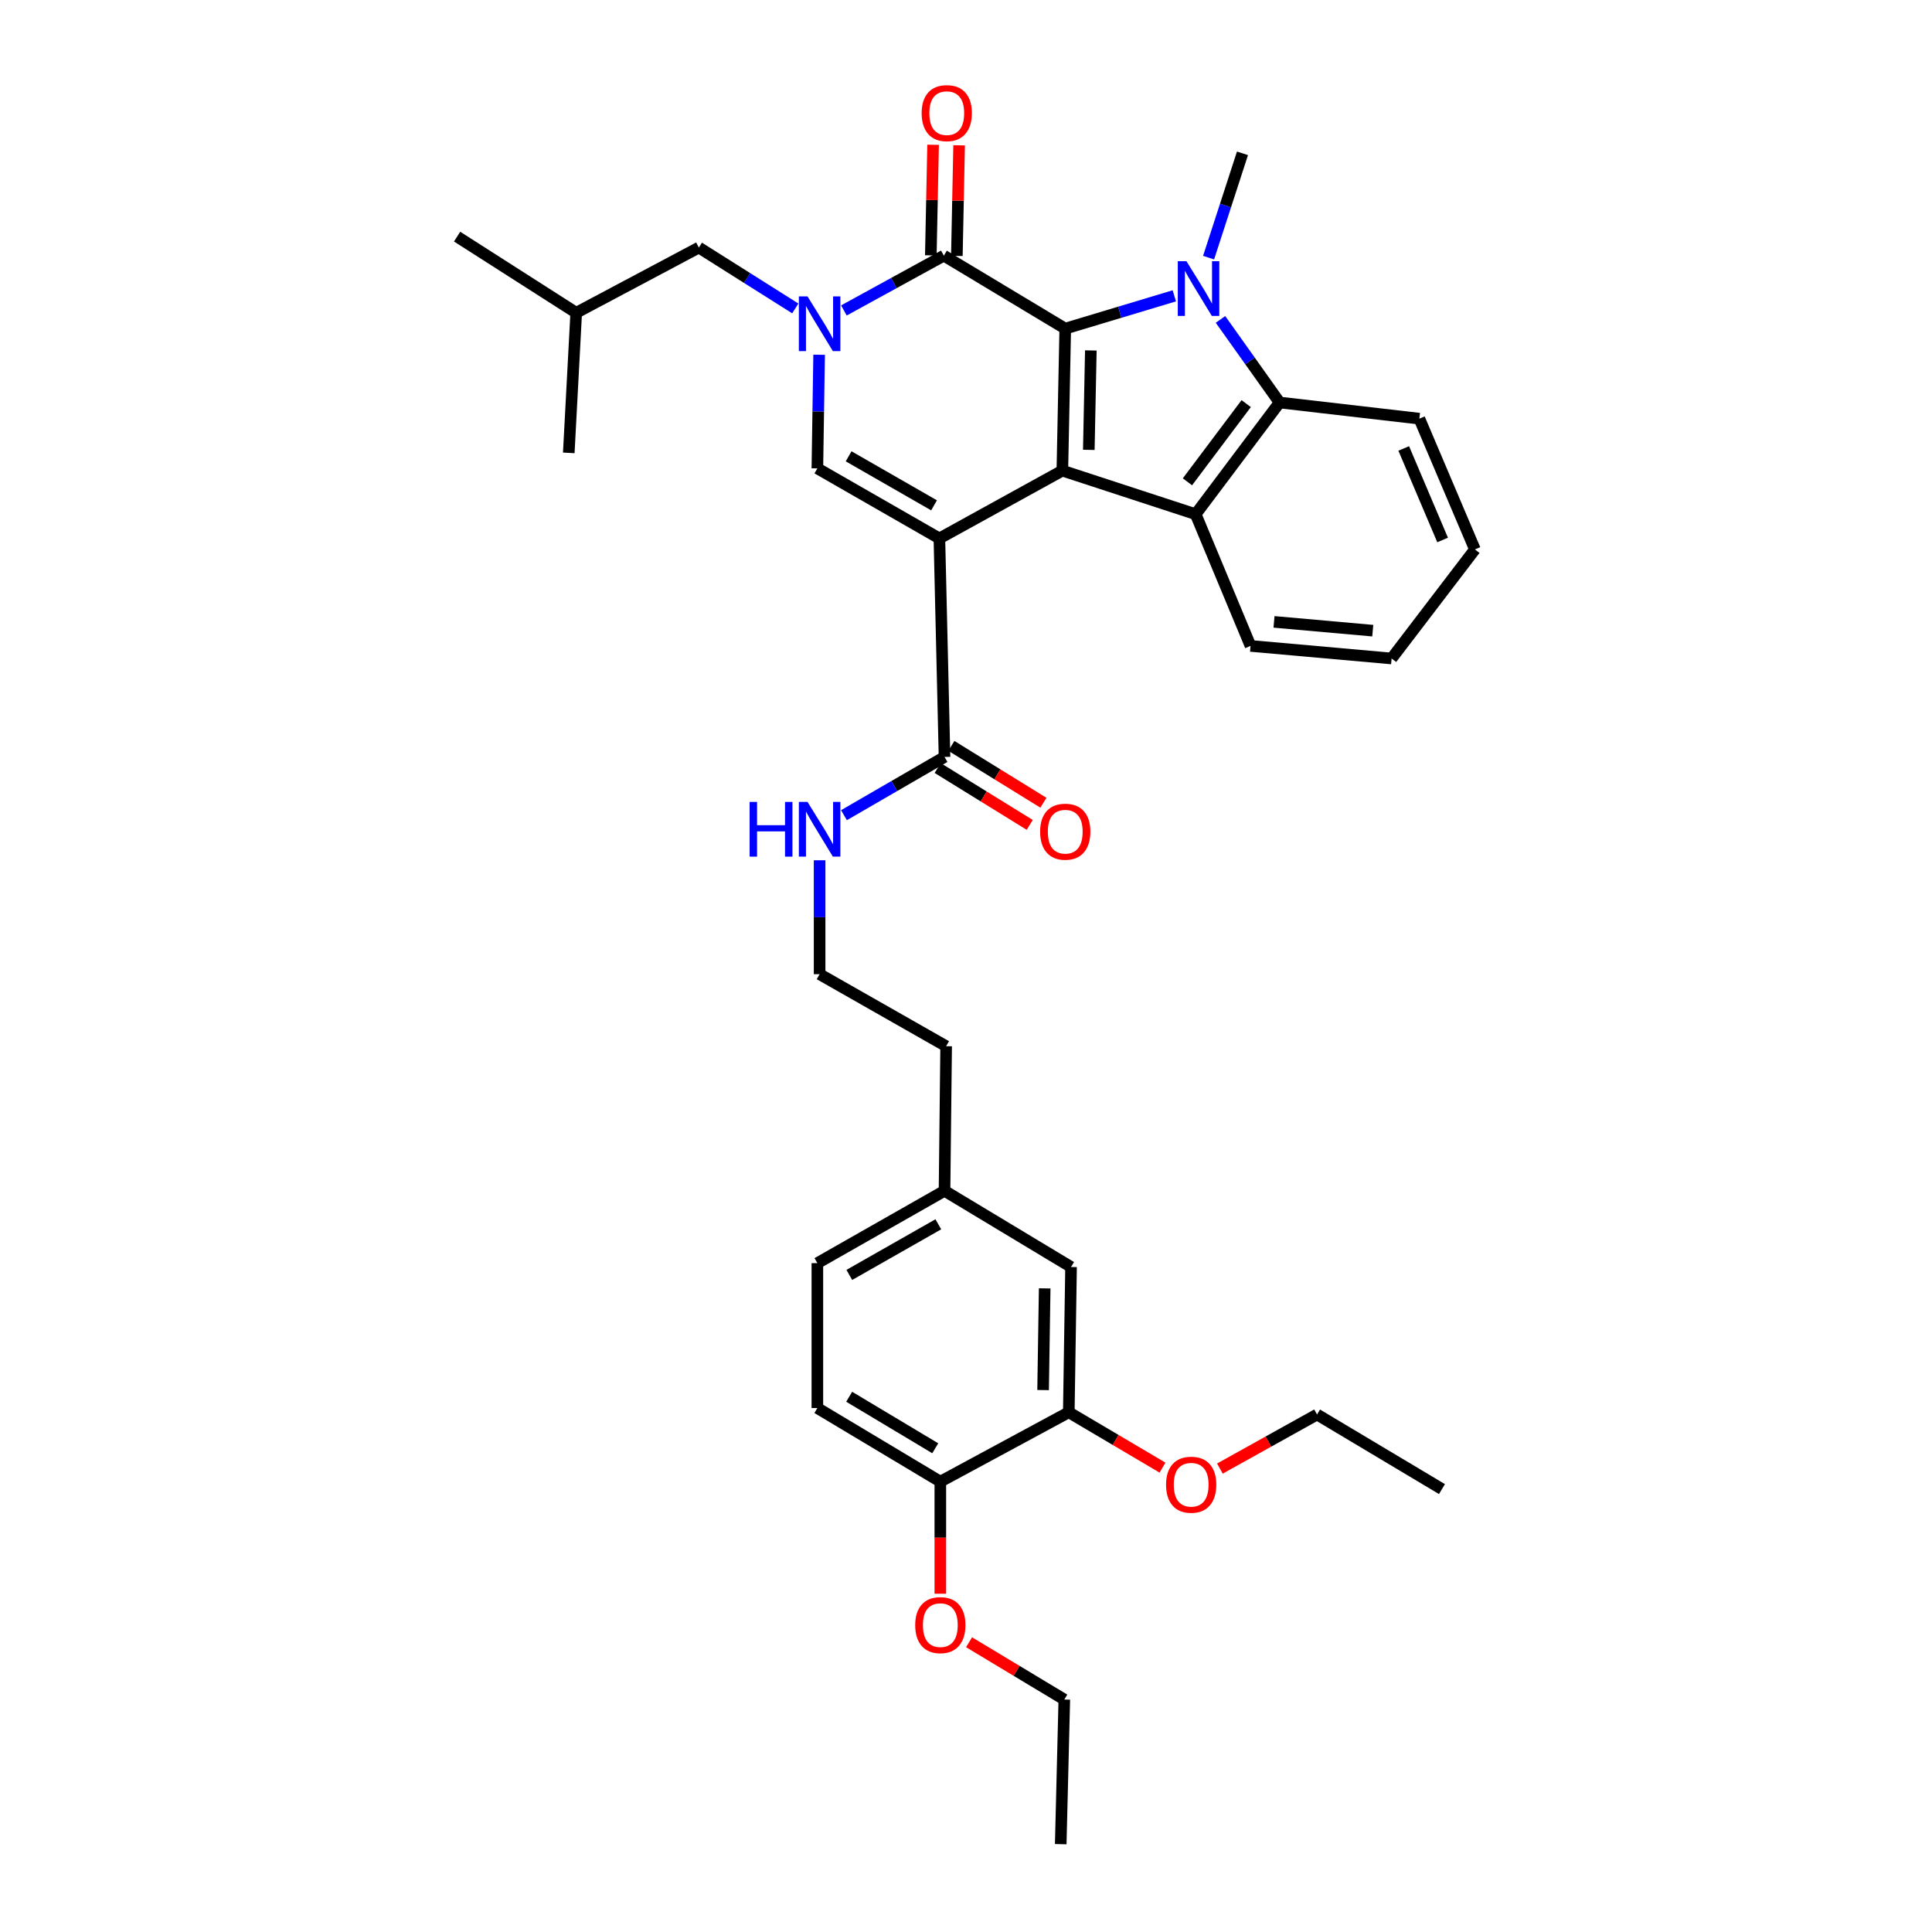 <?xml version='1.0' encoding='iso-8859-1'?>
<svg version='1.1' baseProfile='full'
              xmlns='http://www.w3.org/2000/svg'
                      xmlns:rdkit='http://www.rdkit.org/xml'
                      xmlns:xlink='http://www.w3.org/1999/xlink'
                  xml:space='preserve'
width='1000px' height='1000px' viewBox='0 0 1000 1000'>
<!-- END OF HEADER -->
<rect style='opacity:1.0;fill:#FFFFFF;stroke:none' width='1000' height='1000' x='0' y='0'> </rect>
<path class='bond-0' d='M 486.226,278.682 L 549.871,243.596' style='fill:none;fill-rule:evenodd;stroke:#000000;stroke-width:6px;stroke-linecap:butt;stroke-linejoin:miter;stroke-opacity:1' />
<path class='bond-5' d='M 486.226,278.682 L 423.068,242.436' style='fill:none;fill-rule:evenodd;stroke:#000000;stroke-width:6px;stroke-linecap:butt;stroke-linejoin:miter;stroke-opacity:1' />
<path class='bond-5' d='M 483.459,261.559 L 439.248,236.186' style='fill:none;fill-rule:evenodd;stroke:#000000;stroke-width:6px;stroke-linecap:butt;stroke-linejoin:miter;stroke-opacity:1' />
<path class='bond-8' d='M 486.226,278.682 L 488.883,391.794' style='fill:none;fill-rule:evenodd;stroke:#000000;stroke-width:6px;stroke-linecap:butt;stroke-linejoin:miter;stroke-opacity:1' />
<path class='bond-1' d='M 549.871,243.596 L 551.368,170.092' style='fill:none;fill-rule:evenodd;stroke:#000000;stroke-width:6px;stroke-linecap:butt;stroke-linejoin:miter;stroke-opacity:1' />
<path class='bond-1' d='M 563.567,232.845 L 564.615,181.392' style='fill:none;fill-rule:evenodd;stroke:#000000;stroke-width:6px;stroke-linecap:butt;stroke-linejoin:miter;stroke-opacity:1' />
<path class='bond-6' d='M 549.871,243.596 L 618.868,266.151' style='fill:none;fill-rule:evenodd;stroke:#000000;stroke-width:6px;stroke-linecap:butt;stroke-linejoin:miter;stroke-opacity:1' />
<path class='bond-2' d='M 551.368,170.092 L 579.596,161.609' style='fill:none;fill-rule:evenodd;stroke:#000000;stroke-width:6px;stroke-linecap:butt;stroke-linejoin:miter;stroke-opacity:1' />
<path class='bond-2' d='M 579.596,161.609 L 607.824,153.125' style='fill:none;fill-rule:evenodd;stroke:#0000FF;stroke-width:6px;stroke-linecap:butt;stroke-linejoin:miter;stroke-opacity:1' />
<path class='bond-35' d='M 551.368,170.092 L 488.532,132.318' style='fill:none;fill-rule:evenodd;stroke:#000000;stroke-width:6px;stroke-linecap:butt;stroke-linejoin:miter;stroke-opacity:1' />
<path class='bond-16' d='M 625.564,133.356 L 634.336,106.36' style='fill:none;fill-rule:evenodd;stroke:#0000FF;stroke-width:6px;stroke-linecap:butt;stroke-linejoin:miter;stroke-opacity:1' />
<path class='bond-16' d='M 634.336,106.36 L 643.108,79.363' style='fill:none;fill-rule:evenodd;stroke:#000000;stroke-width:6px;stroke-linecap:butt;stroke-linejoin:miter;stroke-opacity:1' />
<path class='bond-36' d='M 631.724,165.326 L 647.02,186.832' style='fill:none;fill-rule:evenodd;stroke:#0000FF;stroke-width:6px;stroke-linecap:butt;stroke-linejoin:miter;stroke-opacity:1' />
<path class='bond-36' d='M 647.02,186.832 L 662.316,208.338' style='fill:none;fill-rule:evenodd;stroke:#000000;stroke-width:6px;stroke-linecap:butt;stroke-linejoin:miter;stroke-opacity:1' />
<path class='bond-3' d='M 423.979,183.616 L 423.523,213.026' style='fill:none;fill-rule:evenodd;stroke:#0000FF;stroke-width:6px;stroke-linecap:butt;stroke-linejoin:miter;stroke-opacity:1' />
<path class='bond-3' d='M 423.523,213.026 L 423.068,242.436' style='fill:none;fill-rule:evenodd;stroke:#000000;stroke-width:6px;stroke-linecap:butt;stroke-linejoin:miter;stroke-opacity:1' />
<path class='bond-4' d='M 436.801,160.689 L 462.666,146.504' style='fill:none;fill-rule:evenodd;stroke:#0000FF;stroke-width:6px;stroke-linecap:butt;stroke-linejoin:miter;stroke-opacity:1' />
<path class='bond-4' d='M 462.666,146.504 L 488.532,132.318' style='fill:none;fill-rule:evenodd;stroke:#000000;stroke-width:6px;stroke-linecap:butt;stroke-linejoin:miter;stroke-opacity:1' />
<path class='bond-9' d='M 411.64,159.64 L 386.684,143.891' style='fill:none;fill-rule:evenodd;stroke:#0000FF;stroke-width:6px;stroke-linecap:butt;stroke-linejoin:miter;stroke-opacity:1' />
<path class='bond-9' d='M 386.684,143.891 L 361.728,128.141' style='fill:none;fill-rule:evenodd;stroke:#000000;stroke-width:6px;stroke-linecap:butt;stroke-linejoin:miter;stroke-opacity:1' />
<path class='bond-11' d='M 495.268,132.456 L 495.854,103.835' style='fill:none;fill-rule:evenodd;stroke:#000000;stroke-width:6px;stroke-linecap:butt;stroke-linejoin:miter;stroke-opacity:1' />
<path class='bond-11' d='M 495.854,103.835 L 496.44,75.215' style='fill:none;fill-rule:evenodd;stroke:#FF0000;stroke-width:6px;stroke-linecap:butt;stroke-linejoin:miter;stroke-opacity:1' />
<path class='bond-11' d='M 481.796,132.18 L 482.382,103.56' style='fill:none;fill-rule:evenodd;stroke:#000000;stroke-width:6px;stroke-linecap:butt;stroke-linejoin:miter;stroke-opacity:1' />
<path class='bond-11' d='M 482.382,103.56 L 482.968,74.939' style='fill:none;fill-rule:evenodd;stroke:#FF0000;stroke-width:6px;stroke-linecap:butt;stroke-linejoin:miter;stroke-opacity:1' />
<path class='bond-7' d='M 618.868,266.151 L 662.316,208.338' style='fill:none;fill-rule:evenodd;stroke:#000000;stroke-width:6px;stroke-linecap:butt;stroke-linejoin:miter;stroke-opacity:1' />
<path class='bond-7' d='M 614.614,249.384 L 645.027,208.914' style='fill:none;fill-rule:evenodd;stroke:#000000;stroke-width:6px;stroke-linecap:butt;stroke-linejoin:miter;stroke-opacity:1' />
<path class='bond-19' d='M 618.868,266.151 L 647.277,334.325' style='fill:none;fill-rule:evenodd;stroke:#000000;stroke-width:6px;stroke-linecap:butt;stroke-linejoin:miter;stroke-opacity:1' />
<path class='bond-22' d='M 662.316,208.338 L 734.66,216.699' style='fill:none;fill-rule:evenodd;stroke:#000000;stroke-width:6px;stroke-linecap:butt;stroke-linejoin:miter;stroke-opacity:1' />
<path class='bond-13' d='M 485.342,397.526 L 509.167,412.245' style='fill:none;fill-rule:evenodd;stroke:#000000;stroke-width:6px;stroke-linecap:butt;stroke-linejoin:miter;stroke-opacity:1' />
<path class='bond-13' d='M 509.167,412.245 L 532.991,426.964' style='fill:none;fill-rule:evenodd;stroke:#FF0000;stroke-width:6px;stroke-linecap:butt;stroke-linejoin:miter;stroke-opacity:1' />
<path class='bond-13' d='M 492.425,386.062 L 516.249,400.782' style='fill:none;fill-rule:evenodd;stroke:#000000;stroke-width:6px;stroke-linecap:butt;stroke-linejoin:miter;stroke-opacity:1' />
<path class='bond-13' d='M 516.249,400.782 L 540.073,415.501' style='fill:none;fill-rule:evenodd;stroke:#FF0000;stroke-width:6px;stroke-linecap:butt;stroke-linejoin:miter;stroke-opacity:1' />
<path class='bond-15' d='M 488.883,391.794 L 462.86,406.865' style='fill:none;fill-rule:evenodd;stroke:#000000;stroke-width:6px;stroke-linecap:butt;stroke-linejoin:miter;stroke-opacity:1' />
<path class='bond-15' d='M 462.86,406.865 L 436.836,421.937' style='fill:none;fill-rule:evenodd;stroke:#0000FF;stroke-width:6px;stroke-linecap:butt;stroke-linejoin:miter;stroke-opacity:1' />
<path class='bond-25' d='M 361.728,128.141 L 298.248,161.888' style='fill:none;fill-rule:evenodd;stroke:#000000;stroke-width:6px;stroke-linecap:butt;stroke-linejoin:miter;stroke-opacity:1' />
<path class='bond-10' d='M 553.202,730.987 L 554.377,655.799' style='fill:none;fill-rule:evenodd;stroke:#000000;stroke-width:6px;stroke-linecap:butt;stroke-linejoin:miter;stroke-opacity:1' />
<path class='bond-10' d='M 539.906,719.498 L 540.728,666.866' style='fill:none;fill-rule:evenodd;stroke:#000000;stroke-width:6px;stroke-linecap:butt;stroke-linejoin:miter;stroke-opacity:1' />
<path class='bond-21' d='M 553.202,730.987 L 577.455,745.312' style='fill:none;fill-rule:evenodd;stroke:#000000;stroke-width:6px;stroke-linecap:butt;stroke-linejoin:miter;stroke-opacity:1' />
<path class='bond-21' d='M 577.455,745.312 L 601.708,759.637' style='fill:none;fill-rule:evenodd;stroke:#FF0000;stroke-width:6px;stroke-linecap:butt;stroke-linejoin:miter;stroke-opacity:1' />
<path class='bond-38' d='M 553.202,730.987 L 486.713,766.897' style='fill:none;fill-rule:evenodd;stroke:#000000;stroke-width:6px;stroke-linecap:butt;stroke-linejoin:miter;stroke-opacity:1' />
<path class='bond-12' d='M 486.713,766.897 L 423.068,728.801' style='fill:none;fill-rule:evenodd;stroke:#000000;stroke-width:6px;stroke-linecap:butt;stroke-linejoin:miter;stroke-opacity:1' />
<path class='bond-12' d='M 484.086,749.621 L 439.535,722.954' style='fill:none;fill-rule:evenodd;stroke:#000000;stroke-width:6px;stroke-linecap:butt;stroke-linejoin:miter;stroke-opacity:1' />
<path class='bond-23' d='M 486.713,766.897 L 486.713,795.898' style='fill:none;fill-rule:evenodd;stroke:#000000;stroke-width:6px;stroke-linecap:butt;stroke-linejoin:miter;stroke-opacity:1' />
<path class='bond-23' d='M 486.713,795.898 L 486.713,824.9' style='fill:none;fill-rule:evenodd;stroke:#FF0000;stroke-width:6px;stroke-linecap:butt;stroke-linejoin:miter;stroke-opacity:1' />
<path class='bond-14' d='M 554.377,655.799 L 488.883,616.363' style='fill:none;fill-rule:evenodd;stroke:#000000;stroke-width:6px;stroke-linecap:butt;stroke-linejoin:miter;stroke-opacity:1' />
<path class='bond-24' d='M 424.228,445.274 L 424.228,474.757' style='fill:none;fill-rule:evenodd;stroke:#0000FF;stroke-width:6px;stroke-linecap:butt;stroke-linejoin:miter;stroke-opacity:1' />
<path class='bond-24' d='M 424.228,474.757 L 424.228,504.24' style='fill:none;fill-rule:evenodd;stroke:#000000;stroke-width:6px;stroke-linecap:butt;stroke-linejoin:miter;stroke-opacity:1' />
<path class='bond-17' d='M 423.068,728.801 L 423.068,653.8' style='fill:none;fill-rule:evenodd;stroke:#000000;stroke-width:6px;stroke-linecap:butt;stroke-linejoin:miter;stroke-opacity:1' />
<path class='bond-18' d='M 488.883,616.363 L 489.722,541.512' style='fill:none;fill-rule:evenodd;stroke:#000000;stroke-width:6px;stroke-linecap:butt;stroke-linejoin:miter;stroke-opacity:1' />
<path class='bond-20' d='M 488.883,616.363 L 423.068,653.8' style='fill:none;fill-rule:evenodd;stroke:#000000;stroke-width:6px;stroke-linecap:butt;stroke-linejoin:miter;stroke-opacity:1' />
<path class='bond-20' d='M 485.673,633.691 L 439.602,659.897' style='fill:none;fill-rule:evenodd;stroke:#000000;stroke-width:6px;stroke-linecap:butt;stroke-linejoin:miter;stroke-opacity:1' />
<path class='bond-29' d='M 647.277,334.325 L 720.295,340.83' style='fill:none;fill-rule:evenodd;stroke:#000000;stroke-width:6px;stroke-linecap:butt;stroke-linejoin:miter;stroke-opacity:1' />
<path class='bond-29' d='M 659.426,321.879 L 710.538,326.433' style='fill:none;fill-rule:evenodd;stroke:#000000;stroke-width:6px;stroke-linecap:butt;stroke-linejoin:miter;stroke-opacity:1' />
<path class='bond-27' d='M 631.412,760.131 L 656.558,746.139' style='fill:none;fill-rule:evenodd;stroke:#FF0000;stroke-width:6px;stroke-linecap:butt;stroke-linejoin:miter;stroke-opacity:1' />
<path class='bond-27' d='M 656.558,746.139 L 681.705,732.147' style='fill:none;fill-rule:evenodd;stroke:#000000;stroke-width:6px;stroke-linecap:butt;stroke-linejoin:miter;stroke-opacity:1' />
<path class='bond-37' d='M 734.66,216.699 L 763.406,284.379' style='fill:none;fill-rule:evenodd;stroke:#000000;stroke-width:6px;stroke-linecap:butt;stroke-linejoin:miter;stroke-opacity:1' />
<path class='bond-37' d='M 726.57,232.119 L 746.692,279.495' style='fill:none;fill-rule:evenodd;stroke:#000000;stroke-width:6px;stroke-linecap:butt;stroke-linejoin:miter;stroke-opacity:1' />
<path class='bond-28' d='M 501.585,850.022 L 526.233,864.85' style='fill:none;fill-rule:evenodd;stroke:#FF0000;stroke-width:6px;stroke-linecap:butt;stroke-linejoin:miter;stroke-opacity:1' />
<path class='bond-28' d='M 526.233,864.85 L 550.882,879.679' style='fill:none;fill-rule:evenodd;stroke:#000000;stroke-width:6px;stroke-linecap:butt;stroke-linejoin:miter;stroke-opacity:1' />
<path class='bond-26' d='M 424.228,504.24 L 489.722,541.512' style='fill:none;fill-rule:evenodd;stroke:#000000;stroke-width:6px;stroke-linecap:butt;stroke-linejoin:miter;stroke-opacity:1' />
<path class='bond-30' d='M 298.248,161.888 L 236.594,122.474' style='fill:none;fill-rule:evenodd;stroke:#000000;stroke-width:6px;stroke-linecap:butt;stroke-linejoin:miter;stroke-opacity:1' />
<path class='bond-31' d='M 298.248,161.888 L 294.393,234.411' style='fill:none;fill-rule:evenodd;stroke:#000000;stroke-width:6px;stroke-linecap:butt;stroke-linejoin:miter;stroke-opacity:1' />
<path class='bond-34' d='M 681.705,732.147 L 746.36,770.752' style='fill:none;fill-rule:evenodd;stroke:#000000;stroke-width:6px;stroke-linecap:butt;stroke-linejoin:miter;stroke-opacity:1' />
<path class='bond-33' d='M 550.882,879.679 L 549.033,954.545' style='fill:none;fill-rule:evenodd;stroke:#000000;stroke-width:6px;stroke-linecap:butt;stroke-linejoin:miter;stroke-opacity:1' />
<path class='bond-32' d='M 720.295,340.83 L 763.406,284.379' style='fill:none;fill-rule:evenodd;stroke:#000000;stroke-width:6px;stroke-linecap:butt;stroke-linejoin:miter;stroke-opacity:1' />
<path  class='atom-3' d='M 614.106 135.196
L 623.386 150.196
Q 624.306 151.676, 625.786 154.356
Q 627.266 157.036, 627.346 157.196
L 627.346 135.196
L 631.106 135.196
L 631.106 163.516
L 627.226 163.516
L 617.266 147.116
Q 616.106 145.196, 614.866 142.996
Q 613.666 140.796, 613.306 140.116
L 613.306 163.516
L 609.626 163.516
L 609.626 135.196
L 614.106 135.196
' fill='#0000FF'/>
<path  class='atom-4' d='M 417.968 153.424
L 427.248 168.424
Q 428.168 169.904, 429.648 172.584
Q 431.128 175.264, 431.208 175.424
L 431.208 153.424
L 434.968 153.424
L 434.968 181.744
L 431.088 181.744
L 421.128 165.344
Q 419.968 163.424, 418.728 161.224
Q 417.528 159.024, 417.168 158.344
L 417.168 181.744
L 413.488 181.744
L 413.488 153.424
L 417.968 153.424
' fill='#0000FF'/>
<path  class='atom-12' d='M 477.044 58.55
Q 477.044 51.75, 480.404 47.95
Q 483.764 44.15, 490.044 44.15
Q 496.324 44.15, 499.684 47.95
Q 503.044 51.75, 503.044 58.55
Q 503.044 65.43, 499.644 69.35
Q 496.244 73.23, 490.044 73.23
Q 483.804 73.23, 480.404 69.35
Q 477.044 65.47, 477.044 58.55
M 490.044 70.03
Q 494.364 70.03, 496.684 67.15
Q 499.044 64.23, 499.044 58.55
Q 499.044 52.99, 496.684 50.19
Q 494.364 47.35, 490.044 47.35
Q 485.724 47.35, 483.364 50.15
Q 481.044 52.95, 481.044 58.55
Q 481.044 64.27, 483.364 67.15
Q 485.724 70.03, 490.044 70.03
' fill='#FF0000'/>
<path  class='atom-14' d='M 538.368 430.479
Q 538.368 423.679, 541.728 419.879
Q 545.088 416.079, 551.368 416.079
Q 557.648 416.079, 561.008 419.879
Q 564.368 423.679, 564.368 430.479
Q 564.368 437.359, 560.968 441.279
Q 557.568 445.159, 551.368 445.159
Q 545.128 445.159, 541.728 441.279
Q 538.368 437.399, 538.368 430.479
M 551.368 441.959
Q 555.688 441.959, 558.008 439.079
Q 560.368 436.159, 560.368 430.479
Q 560.368 424.919, 558.008 422.119
Q 555.688 419.279, 551.368 419.279
Q 547.048 419.279, 544.688 422.079
Q 542.368 424.879, 542.368 430.479
Q 542.368 436.199, 544.688 439.079
Q 547.048 441.959, 551.368 441.959
' fill='#FF0000'/>
<path  class='atom-16' d='M 388.008 415.078
L 391.848 415.078
L 391.848 427.118
L 406.328 427.118
L 406.328 415.078
L 410.168 415.078
L 410.168 443.398
L 406.328 443.398
L 406.328 430.318
L 391.848 430.318
L 391.848 443.398
L 388.008 443.398
L 388.008 415.078
' fill='#0000FF'/>
<path  class='atom-16' d='M 417.968 415.078
L 427.248 430.078
Q 428.168 431.558, 429.648 434.238
Q 431.128 436.918, 431.208 437.078
L 431.208 415.078
L 434.968 415.078
L 434.968 443.398
L 431.088 443.398
L 421.128 426.998
Q 419.968 425.078, 418.728 422.878
Q 417.528 420.678, 417.168 419.998
L 417.168 443.398
L 413.488 443.398
L 413.488 415.078
L 417.968 415.078
' fill='#0000FF'/>
<path  class='atom-22' d='M 603.548 768.481
Q 603.548 761.681, 606.908 757.881
Q 610.268 754.081, 616.548 754.081
Q 622.828 754.081, 626.188 757.881
Q 629.548 761.681, 629.548 768.481
Q 629.548 775.361, 626.148 779.281
Q 622.748 783.161, 616.548 783.161
Q 610.308 783.161, 606.908 779.281
Q 603.548 775.401, 603.548 768.481
M 616.548 779.961
Q 620.868 779.961, 623.188 777.081
Q 625.548 774.161, 625.548 768.481
Q 625.548 762.921, 623.188 760.121
Q 620.868 757.281, 616.548 757.281
Q 612.228 757.281, 609.868 760.081
Q 607.548 762.881, 607.548 768.481
Q 607.548 774.201, 609.868 777.081
Q 612.228 779.961, 616.548 779.961
' fill='#FF0000'/>
<path  class='atom-24' d='M 473.713 841.154
Q 473.713 834.354, 477.073 830.554
Q 480.433 826.754, 486.713 826.754
Q 492.993 826.754, 496.353 830.554
Q 499.713 834.354, 499.713 841.154
Q 499.713 848.034, 496.313 851.954
Q 492.913 855.834, 486.713 855.834
Q 480.473 855.834, 477.073 851.954
Q 473.713 848.074, 473.713 841.154
M 486.713 852.634
Q 491.033 852.634, 493.353 849.754
Q 495.713 846.834, 495.713 841.154
Q 495.713 835.594, 493.353 832.794
Q 491.033 829.954, 486.713 829.954
Q 482.393 829.954, 480.033 832.754
Q 477.713 835.554, 477.713 841.154
Q 477.713 846.874, 480.033 849.754
Q 482.393 852.634, 486.713 852.634
' fill='#FF0000'/>
</svg>
